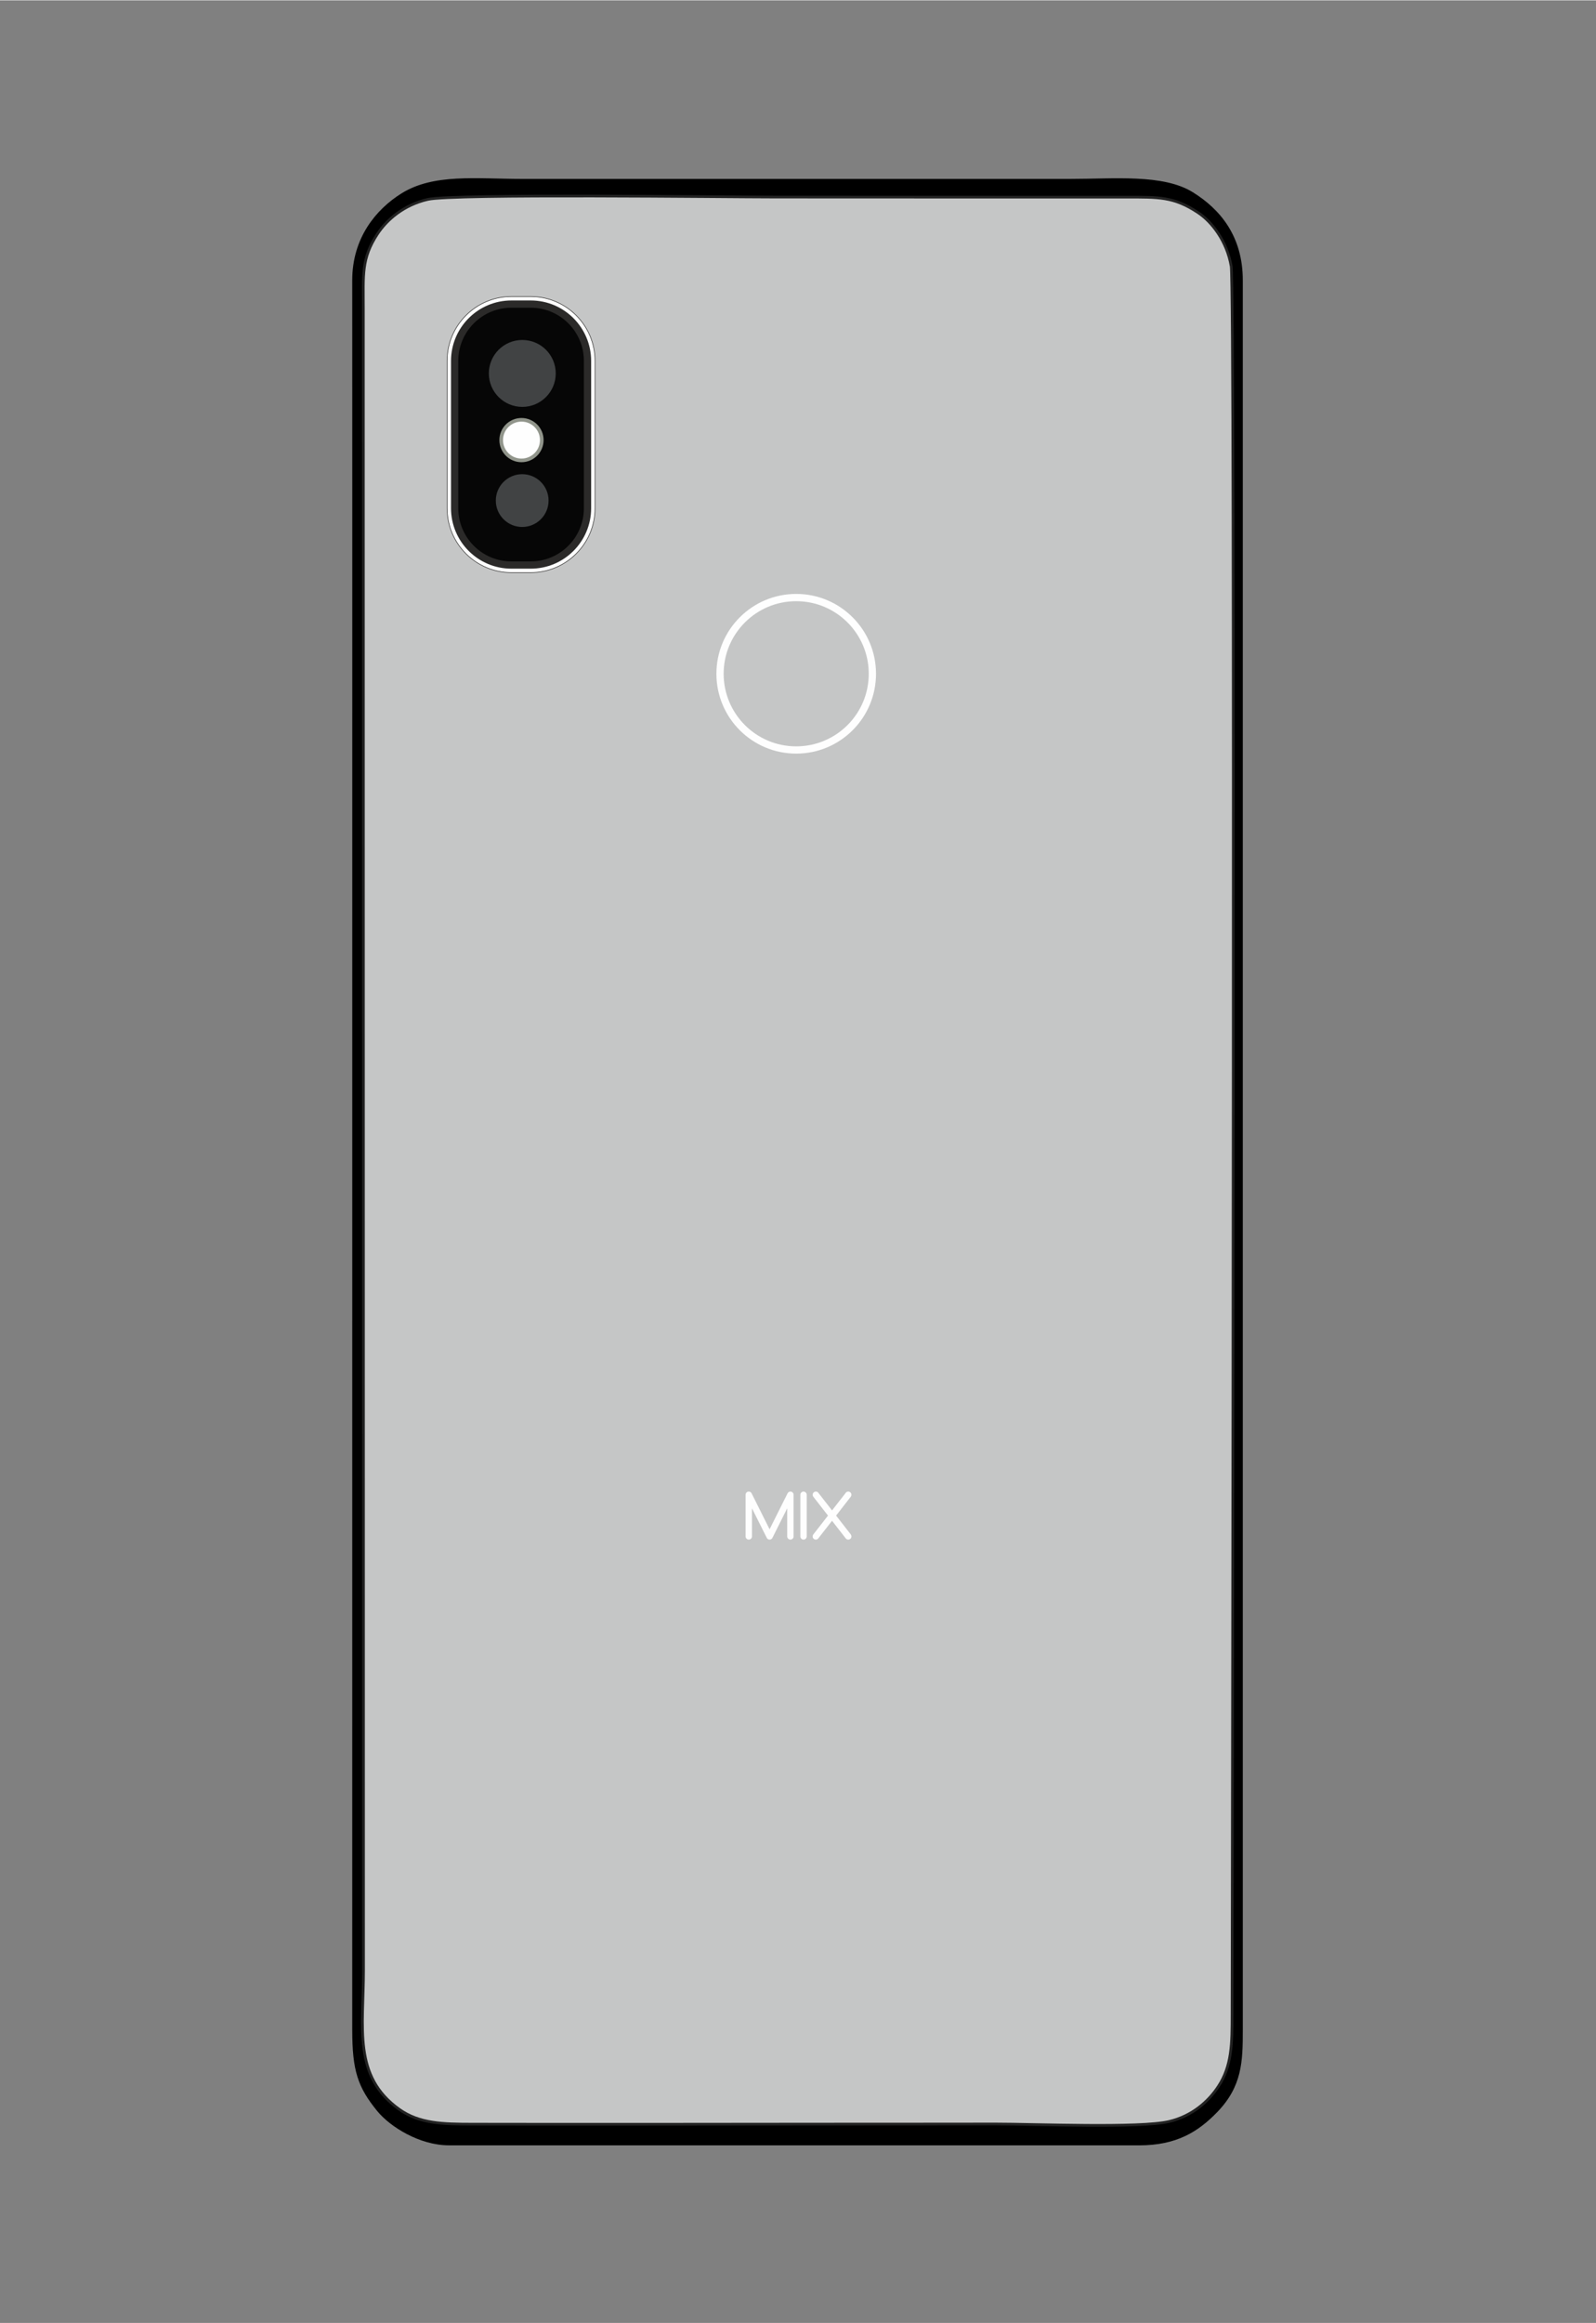 <?xml version="1.0" encoding="UTF-8"?>
<!DOCTYPE svg PUBLIC "-//W3C//DTD SVG 1.1//EN" "http://www.w3.org/Graphics/SVG/1.1/DTD/svg11.dtd">
<!-- Creator: CorelDRAW 2021 (64-Bit) -->
<svg xmlns="http://www.w3.org/2000/svg" xml:space="preserve" width="2598px" height="3780px" version="1.1" style="shape-rendering:geometricPrecision; text-rendering:geometricPrecision; image-rendering:optimizeQuality; fill-rule:evenodd; clip-rule:evenodd"
viewBox="0 0 2598 3778.91"
 xmlns:xlink="http://www.w3.org/1999/xlink"
 xmlns:xodm="http://www.corel.com/coreldraw/odm/2003">
 <rect x="0" y="0" width="2598" height="3778.91" fill="#808080" stroke="none"/>
 <defs>
  <style type="text/css">
   <![CDATA[
    .str0 {stroke:#222222;stroke-width:8.78;stroke-miterlimit:22.926}
    .str3 {stroke:#2B2A29;stroke-width:11.81;stroke-miterlimit:22.926}
    .str1 {stroke:#FEFEFE;stroke-width:11.81;stroke-miterlimit:22.926}
    .str4 {stroke:#414344;stroke-width:23.03;stroke-miterlimit:22.926}
    .str5 {stroke:#91958B;stroke-width:5.9;stroke-miterlimit:22.926}
    .str2 {stroke:#2B2A29;stroke-width:0.9;stroke-miterlimit:22.926}
    .fil2 {fill:none}
    .fil0 {fill:#C5C6C6}
    .fil1 {fill:black}
    .fil4 {fill:#060606}
    .fil5 {fill:#414344}
    .fil3 {fill:#FEFEFE}
    .fil6 {fill:#FEFEFE;fill-rule:nonzero}
   ]]>
  </style>
 </defs>
 <g id="Layer_x0020_1">
  <path class="fil0 str0" d="M1095.89 1013.69c0.05,151.31 -111.54,137.43 -206.67,137.43 -63.39,0 -99.76,-0.12 -134.52,-36.84 -36.34,-38.39 -33.11,-74.97 -33.11,-138.33 0,-115.57 0,-231.22 0,-346.85 0,-52.39 -6.8,-116.95 16.23,-155.6 21.95,-36.95 55.62,-58.55 113.71,-58.55 101.51,0 244.27,-20.49 244.27,123.67l0.09 475.07 0 0 0 0 0 0 0 0 0 0 0 0zm-399.88 -691.97c-39.3,9.01 -67.47,32.99 -83.46,57.26 -26.67,40.51 -23.26,68.08 -23.26,121.91l0.29 2703.37c0,94.84 -17.87,174.11 59.21,229.01 33.31,23.72 72.75,24.37 119.78,24.46 189.74,0.36 379.58,0.09 569.32,-0.1 94.3,-0.09 188.55,0 282.8,-0.18 61.83,-0.09 235.1,7.24 283.06,-4.17 38.05,-9.07 64.98,-33.02 81.25,-57.81 22.71,-34.5 22.76,-71.16 22.8,-119.54 0.42,-332.26 5.09,-2804.99 -1.49,-2843.63 -7.11,-41.7 -32.04,-73.63 -54.85,-88.71 -40.17,-26.62 -65,-25.65 -119.66,-25.62 -189.76,0.15 -379.5,-0.12 -569.29,-0.12 -81.62,0 -524.76,-5.7 -566.49,3.87l0 0 0 0 0 0 0 0 0 0 -0.01 0 0 0z"/>
  <path class="fil1" d="M696.01 321.72c41.73,-9.57 484.88,-3.87 566.5,-3.87 189.79,0 379.59,0.27 569.29,0.13 54.66,-0.03 79.49,-1.01 119.68,25.61 22.8,15.08 47.72,47.01 54.83,88.71 6.58,38.66 1.91,2511.37 1.49,2843.63 -0.04,48.38 -0.09,85.04 -22.79,119.54 -16.28,24.79 -43.21,48.74 -81.26,57.81 -47.96,11.41 -221.23,4.08 -283.06,4.17 -94.25,0.18 -188.5,0.09 -282.8,0.18 -189.74,0.19 -379.58,0.46 -569.33,0.1 -47.03,-0.1 -86.47,-0.74 -119.77,-24.46 -77.08,-54.9 -59.22,-134.17 -59.22,-229.01l-0.25 -2703.37c0,-53.83 -3.46,-81.38 23.22,-121.91 16,-24.27 44.16,-48.25 83.47,-57.26l0 0 -0.01 0 0 0 0 0 0 0 0.01 0zm-122.62 2980.57c0,65.68 8.77,92.77 40.58,131.79 21.15,25.91 69.37,55.93 116.9,55.88l1123.58 0.04c61.09,0 96.11,-22.4 126.54,-53.64 41.19,-42.28 42.07,-83.11 42.07,-134.07l0 -2846.64c0,-72.04 -36.86,-115.8 -81.38,-143.44 -48.39,-29.96 -127.93,-21.65 -200.35,-21.65l-889.8 0c-76.54,0 -145.54,-9.2 -198.12,23.64 -41.11,25.71 -80.09,72.14 -80.05,141.45l0.06 373.31 -0.06 2473.38 0 -0.05 0 0 0 0 0 0 0.02 0 0 0 0.01 0z"/>
  <rect class="fil0" x="685.23" y="390.87" width="441.03" height="771.8"/>
  <path class="fil2 str1" d="M1420.08 1095.7c0,-68.48 -55.51,-124 -124,-124 -68.48,0 -124,55.52 -124,124 0,68.49 55.52,124 124,124 68.49,0 124,-55.51 124,-124z"/>
  <path class="fil3 str2" d="M832.52 481.96l31.38 0c57.82,0 104.71,46.88 104.71,104.71l0 239.67c0,57.81 -46.89,104.7 -104.71,104.7l-31.38 0c-57.81,0 -104.7,-46.89 -104.7,-104.7l0 -239.67c0,-57.83 46.89,-104.71 104.7,-104.71z"/>
  <path class="fil4 str3" d="M832.52 494.22l31.38 0c51.05,0 92.45,41.41 92.45,92.46l0 239.66c0,51.05 -41.4,92.45 -92.45,92.45l-31.38 0c-51.04,0 -92.44,-41.4 -92.44,-92.45l0 -239.66c0,-51.05 41.4,-92.46 92.44,-92.46z"/>
  <path class="fil5 str4" d="M893.14 607.03c0,-23.71 -19.22,-42.93 -42.93,-42.93 -23.71,0 -42.94,19.22 -42.94,42.93 0,23.71 19.23,42.94 42.94,42.94 23.71,0 42.93,-19.23 42.93,-42.94z"/>
  <path class="fil5" d="M892.97 813.91c0,-23.72 -19.22,-42.94 -42.93,-42.94 -23.72,0 -42.94,19.22 -42.94,42.94 0,23.71 19.22,42.93 42.94,42.93 23.71,0 42.93,-19.22 42.93,-42.93z"/>
  <path class="fil3 str5" d="M881.91 715.51c0,-18.24 -14.79,-33.03 -33.03,-33.03 -18.24,0 -33.02,14.79 -33.02,33.03 0,18.23 14.78,33.02 33.02,33.02 18.24,0 33.03,-14.79 33.03,-33.02z"/>
  <path class="fil6" d="M1213.68 2499.23l0 -67.75c0,-0.72 0.14,-1.39 0.4,-2.04 0.25,-0.63 0.62,-1.18 1.1,-1.65 0.47,-0.46 1.02,-0.83 1.63,-1.1 0.62,-0.26 1.3,-0.4 2.05,-0.4 2.02,0 3.55,0.94 4.59,2.79l29.29 58.54 29.3 -58.54c1.16,-1.85 2.7,-2.79 4.58,-2.79 0.72,0 1.4,0.14 2.03,0.4 0.64,0.27 1.19,0.64 1.67,1.1 0.47,0.47 0.83,1.02 1.08,1.65 0.27,0.65 0.4,1.32 0.4,2.04l0 67.75c0,1.43 -0.5,2.67 -1.51,3.67 -1,1.01 -2.24,1.51 -3.67,1.51 -1.43,0 -2.65,-0.5 -3.65,-1.51 -1.02,-1 -1.52,-2.24 -1.52,-3.67l0 -45.79 -24.21 48.39c-1.01,1.72 -2.51,2.58 -4.5,2.58 -2.15,0 -3.71,-1.05 -4.73,-3.13l-23.98 -47.84 0 45.79c0,1.43 -0.5,2.67 -1.5,3.67 -1.02,1.01 -2.23,1.51 -3.67,1.51 -1.43,0 -2.65,-0.5 -3.66,-1.51 -1,-1 -1.52,-2.24 -1.52,-3.67zm99.5 0c0,1.43 -0.5,2.67 -1.51,3.67 -1.02,1.01 -2.24,1.51 -3.67,1.51 -1.43,0 -2.65,-0.5 -3.65,-1.51 -1.02,-1 -1.52,-2.24 -1.52,-3.67l0 -67.75c0,-1.44 0.5,-2.65 1.52,-3.67 1,-1 2.22,-1.52 3.65,-1.52 1.43,0 2.65,0.52 3.67,1.52 1.01,1.02 1.51,2.23 1.51,3.67l0 67.75zm18.5 3.67c-1.02,1.01 -2.23,1.51 -3.67,1.51 -1.43,0 -2.65,-0.5 -3.65,-1.48 -1.01,-1 -1.51,-2.22 -1.51,-3.65 0,-1.23 0.36,-2.32 1.11,-3.26l23.88 -30.67 -24.03 -30.84c-0.61,-0.88 -0.91,-1.9 -0.91,-3.03 0,-1.44 0.5,-2.65 1.5,-3.67 1.01,-1 2.23,-1.52 3.66,-1.52 1.57,0 2.79,0.52 3.67,1.52l22.69 29.09 22.7 -29.09c0.92,-1 2.13,-1.52 3.67,-1.52 1.43,0 2.65,0.52 3.63,1.52 1,1.02 1.5,2.23 1.5,3.67 0,1.13 -0.32,2.15 -0.93,3.03l-23.97 30.84 23.87 30.67c0.71,0.94 1.08,2.03 1.08,3.26 0,1.43 -0.5,2.65 -1.5,3.65 -0.98,0.98 -2.2,1.48 -3.63,1.48 -1.72,0 -3.07,-0.61 -4.05,-1.85l-22.37 -28.76 -22.74 29.1z"/>
 </g>
</svg>
